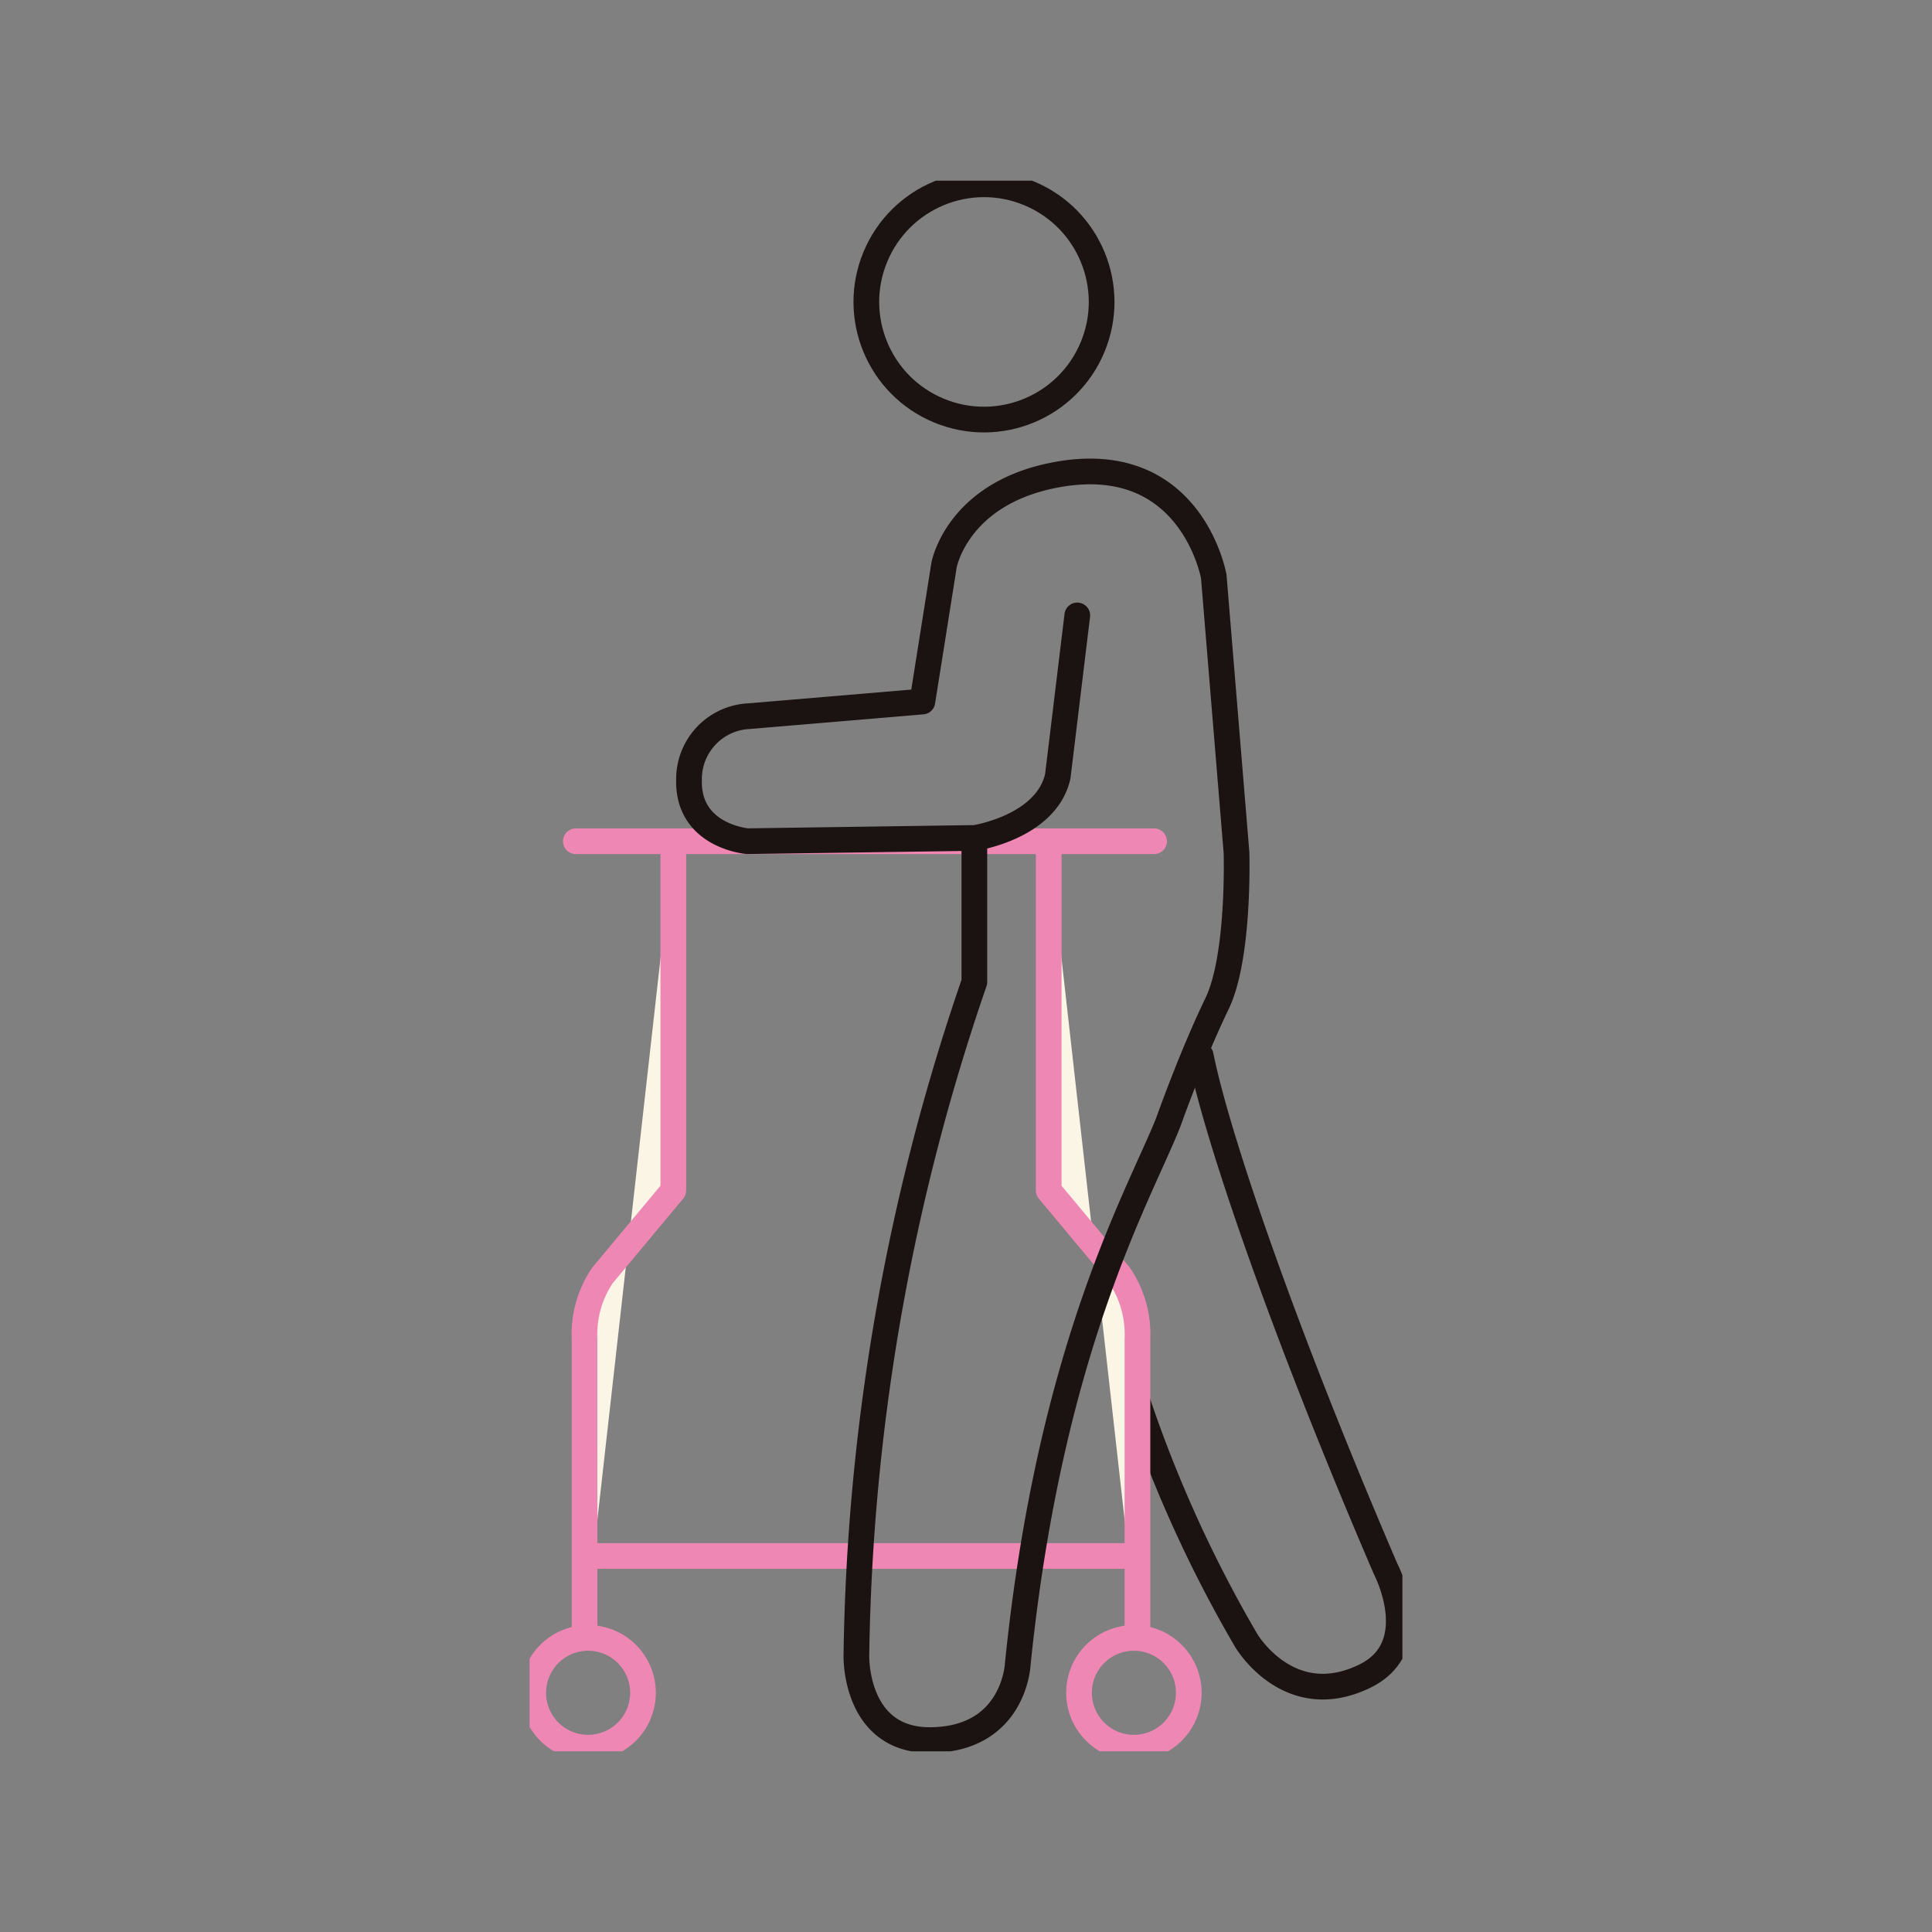 <svg xmlns="http://www.w3.org/2000/svg" xmlns:xlink="http://www.w3.org/1999/xlink" width="150.349" height="150.349" viewBox="0 0 150.349 150.349">
  <rect x="0" y="0" width="150.349" height="150.349" fill="#808080" stroke="none"/>
  <defs>
    <clipPath id="clip-path">
      <rect id="長方形_123" data-name="長方形 123" width="67.922" height="122.226" fill="#fbf5e6"/>
    </clipPath>
  </defs>
  <g id="グループ_346" data-name="グループ 346" transform="translate(1495 -363)">
    <rect id="長方形_133" data-name="長方形 133" width="150.349" height="150.349" transform="translate(-1495 363)" fill="none"/>
    <g id="グループ_326" data-name="グループ 326" transform="translate(-1453.787 377.061)">
      <g id="グループ_325" data-name="グループ 325" clip-path="url(#clip-path)">
        <circle id="楕円形_11" data-name="楕円形 11" cx="9.153" cy="9.153" r="9.153" transform="translate(23.402 14.39) rotate(-67.5)" fill="none" stroke="#1a1311" stroke-linecap="round" stroke-linejoin="round" stroke-width="2"/>
        <path id="パス_6488" data-name="パス 6488" d="M169.482,240.852c1.337,6.618,6.715,22.118,14.411,39.988,0,0,3.118,5.984-1.643,8.3-5.911,2.877-9.228-2.781-9.228-2.781a100.159,100.159,0,0,1-9.55-22.033" transform="translate(-117.256 -172.761)" fill="none" stroke="#1a1311" stroke-linecap="round" stroke-linejoin="round" stroke-width="2"/>
        <path id="パス_6525" data-name="パス 6525" d="M45,0H0" transform="translate(3.599 51.405)" fill="none" stroke="#ee87b3" stroke-linecap="round" stroke-width="2"/>
        <path id="パス_6489" data-name="パス 6489" d="M22.026,182.723v26.919L16.5,216.273a8.192,8.192,0,0,0-1.382,4.931V244.16" transform="translate(-10.842 -131.065)" fill="#fbf5e6" stroke="#ee87b3" stroke-linecap="round" stroke-linejoin="round" stroke-width="2"/>
        <path id="パス_6490" data-name="パス 6490" d="M9.542,405.395a4.271,4.271,0,1,1-4.271-4.271A4.271,4.271,0,0,1,9.542,405.395Z" transform="translate(-0.717 -287.722)" fill="none" stroke="#ee87b3" stroke-linecap="round" stroke-linejoin="round" stroke-width="2"/>
        <path id="パス_6491" data-name="パス 6491" d="M142.894,182.723v26.919l5.528,6.632A8.192,8.192,0,0,1,149.8,221.2V244.16" transform="translate(-102.496 -131.065)" fill="#fbf5e6" stroke="#ee87b3" stroke-linecap="round" stroke-linejoin="round" stroke-width="2"/>
        <circle id="楕円形_12" data-name="楕円形 12" cx="4.271" cy="4.271" r="4.271" transform="translate(42.757 113.402)" fill="none" stroke="#ee87b3" stroke-linecap="round" stroke-linejoin="round" stroke-width="2"/>
        <line id="線_46" data-name="線 46" x2="42.024" transform="translate(4.61 107.026)" fill="none" stroke="#ee87b3" stroke-linecap="round" stroke-linejoin="round" stroke-width="2"/>
        <path id="パス_6492" data-name="パス 6492" d="M66.081,108.986v10.787A167.753,167.753,0,0,0,56.9,172.193s-.17,6.651,5.815,6.573c6.489-.084,6.742-5.9,6.742-5.9,2.517-24.692,9.489-36.567,11.714-42.179,0,0,1.811-5.124,3.793-9.228,1.77-3.666,1.517-11.756,1.517-11.756l-1.77-21.49S82.936,78.1,72.065,80.375c-7.367,1.542-8.343,6.953-8.343,6.953L62.036,97.946,48.552,99.084a4.9,4.9,0,0,0-4.677,4.93c-.126,4.424,4.551,4.8,4.551,4.8l17.7-.253s5.562-.843,6.447-4.8l1.517-12.515" transform="translate(-31.469 -57.413)" fill="none" stroke="#1a1311" stroke-linecap="round" stroke-linejoin="round" stroke-width="2"/>
      </g>
    </g>
  </g>
</svg>
